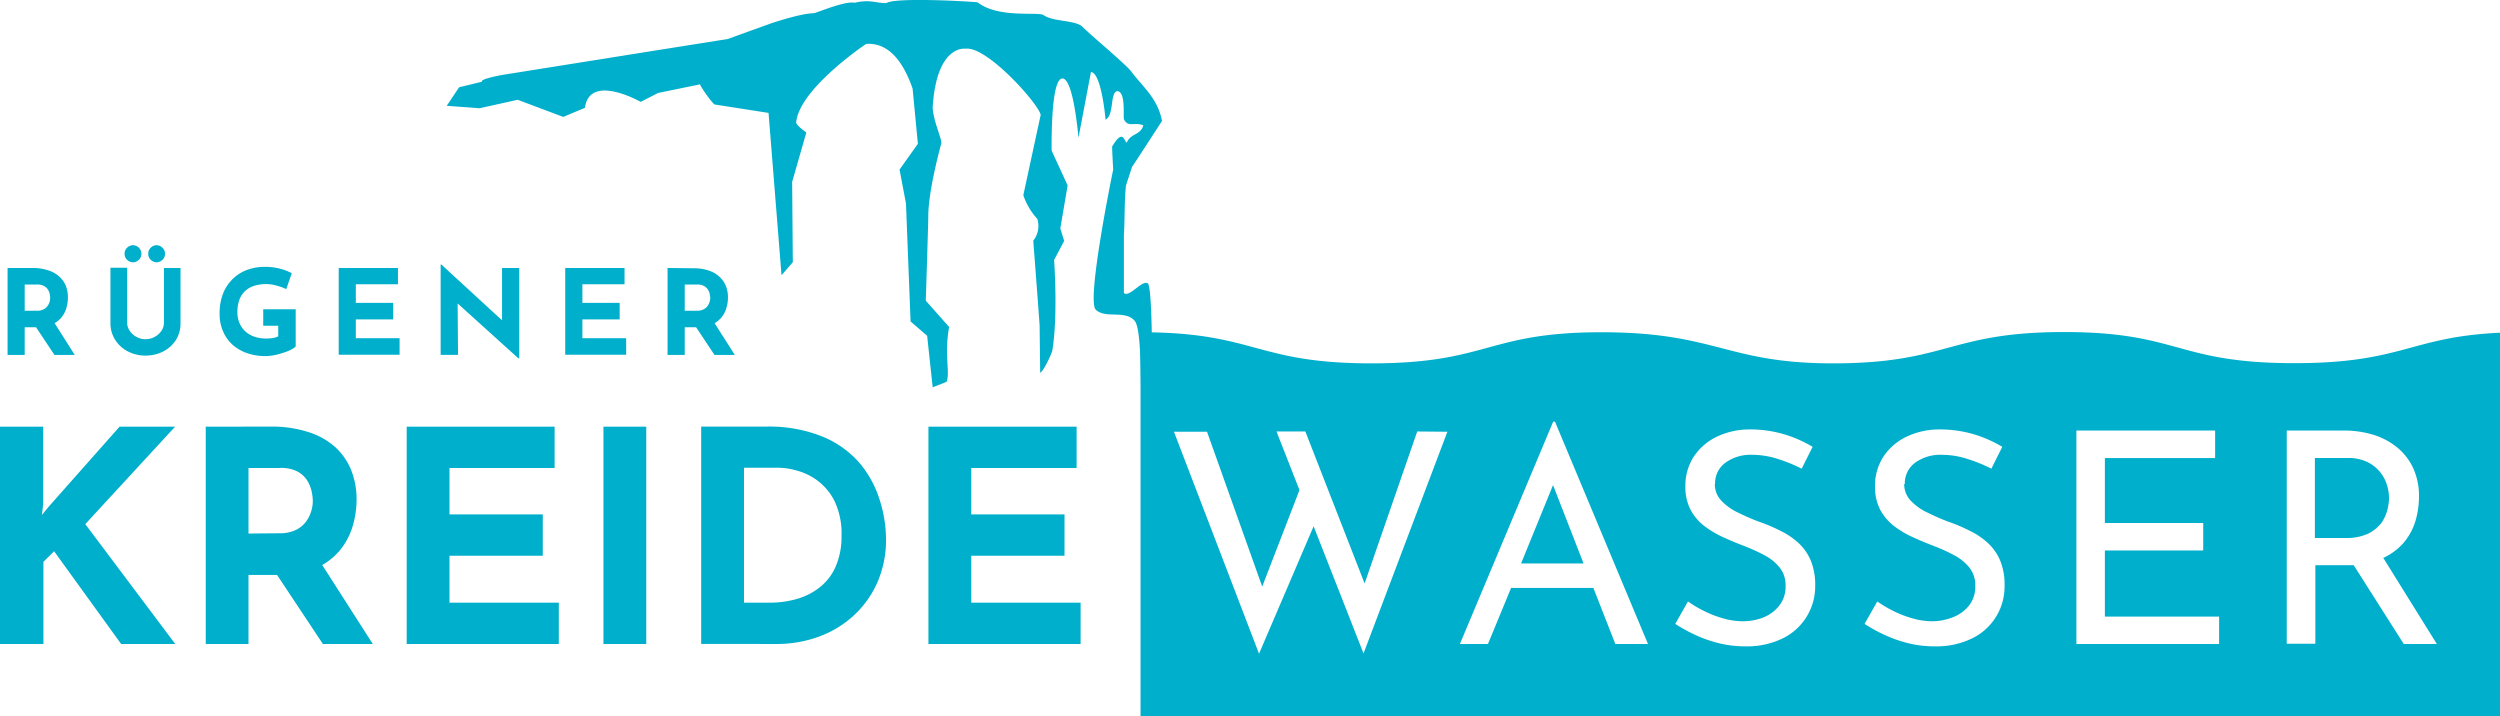 <svg id="Ebene_1" data-name="Ebene 1" xmlns="http://www.w3.org/2000/svg" width="130.4mm" height="37.37mm" viewBox="0 0 369.63 105.92"><defs><style>.cls-1{fill:#00afcb;}</style></defs><path class="cls-1" d="M394.63,351.19V294.47c-13.38.62-14.34,4.5-30.4,4.5-17.48,0-17-4.6-34.05-4.6S313,299,296,299c-15.78,0-17.24-4.6-34.21-4.6s-16.72,4.6-34,4.6-17.13-4.6-34.16-4.6v56.82ZM239,309.11l-12.4,32.78-7.38-18.8-8.07,18.84-12.58-32.82h4.89L211.62,332l5.51-14.27-3.4-8.66H218l8.76,22.47,7.78-22.47Zm29.68,31.38h-4.85l-3.25-8.29H248.42L245,340.49h-4.15l13.79-32.87h.27l13.75,32.87Zm9.86-23.66a3.53,3.53,0,0,0,1,2.51,8.18,8.18,0,0,0,2.53,1.77c1,.49,2.14,1,3.28,1.4s2,.8,2.92,1.26a11.08,11.08,0,0,1,2.6,1.75,7.52,7.52,0,0,1,1.83,2.57,9.43,9.43,0,0,1,.68,3.8,8.54,8.54,0,0,1-4.8,7.77,12,12,0,0,1-5.5,1.18,16.29,16.29,0,0,1-4-.48,19.1,19.1,0,0,1-3.51-1.25,22.57,22.57,0,0,1-2.88-1.59l1.88-3.32a16.71,16.71,0,0,0,2.4,1.42,15.34,15.34,0,0,0,2.83,1.09,10.56,10.56,0,0,0,2.88.42,8.28,8.28,0,0,0,3-.55A5.63,5.63,0,0,0,288,334.9a4.49,4.49,0,0,0,1-3,4.14,4.14,0,0,0-.85-2.68,7,7,0,0,0-2.25-1.84,25.91,25.91,0,0,0-3-1.37c-1-.38-2-.79-3-1.25a14.75,14.75,0,0,1-2.83-1.65,7.55,7.55,0,0,1-2.1-2.43,7.23,7.23,0,0,1-.78-3.49,7.79,7.79,0,0,1,1.2-4.34,8.43,8.43,0,0,1,3.29-2.93,11.17,11.17,0,0,1,4.8-1.15,17.6,17.6,0,0,1,5.39.74,18.46,18.46,0,0,1,4.13,1.83l-1.62,3.23a23.21,23.21,0,0,0-3.53-1.44,12.26,12.26,0,0,0-3.76-.61,6.34,6.34,0,0,0-4,1.18,3.76,3.76,0,0,0-1.51,3.14Zm28,0a3.53,3.53,0,0,0,1,2.51,8.23,8.23,0,0,0,2.54,1.77c1,.49,2.13,1,3.27,1.4s2,.8,2.92,1.26a11.08,11.08,0,0,1,2.6,1.75,7.52,7.52,0,0,1,1.83,2.57,9.26,9.26,0,0,1,.68,3.8,8.5,8.5,0,0,1-4.8,7.77,11.93,11.93,0,0,1-5.5,1.18,16.15,16.15,0,0,1-4-.48,19.2,19.2,0,0,1-3.52-1.25,23.28,23.28,0,0,1-2.88-1.59l1.88-3.32a17.89,17.89,0,0,0,2.4,1.42,15.44,15.44,0,0,0,2.84,1.09,10.51,10.51,0,0,0,2.88.42,8.18,8.18,0,0,0,2.94-.55,5.67,5.67,0,0,0,2.43-1.68,4.49,4.49,0,0,0,1-3,4.19,4.19,0,0,0-.85-2.68,7.28,7.28,0,0,0-2.25-1.84,26.07,26.07,0,0,0-3-1.37c-1-.38-2-.79-3-1.25a14.53,14.53,0,0,1-2.84-1.65,7.67,7.67,0,0,1-2.1-2.43,7.23,7.23,0,0,1-.78-3.49,7.79,7.79,0,0,1,1.2-4.34,8.39,8.39,0,0,1,3.3-2.93,11.1,11.1,0,0,1,4.8-1.15,17.69,17.69,0,0,1,5.39.74,18.58,18.58,0,0,1,4.12,1.83l-1.61,3.23a23.77,23.77,0,0,0-3.54-1.44,12.25,12.25,0,0,0-3.75-.61,6.35,6.35,0,0,0-4,1.18,3.79,3.79,0,0,0-1.51,3.14Zm46.53,23.66H332V308.93h20.51V313H336.21v9.6h14.54v4.06H336.21v9.78H353.1v4.06Zm24.29-12.75,7.93,12.75h-4.89L373,328.84c-.34,0-.68,0-1,0h-4.67v11.61h-4.23V308.93h8.38a14.92,14.92,0,0,1,4.43.63,10.39,10.39,0,0,1,3.53,1.88,8.68,8.68,0,0,1,2.36,3.06,9.74,9.74,0,0,1,.85,4.21,12.57,12.57,0,0,1-.54,3.66,8.93,8.93,0,0,1-1.82,3.26,9,9,0,0,1-2.86,2.11Zm-4.39,1.1Zm3.94-6a5.79,5.79,0,0,0,1-1.94,7.24,7.24,0,0,0,.31-2,6.42,6.42,0,0,0-.33-2,5.65,5.65,0,0,0-1.05-1.9,5.54,5.54,0,0,0-1.88-1.44,6.31,6.31,0,0,0-2.81-.57h-4.89v11.83h4.58a7.5,7.5,0,0,0,3.12-.57,5.11,5.11,0,0,0,1.95-1.46Zm-127,5.74Zm0,0h9.22L254.62,317l-4.7,11.52Zm4.7-11.52Zm4.52,11.52Zm-32.41,3.05Zm-9.6-13.81ZM211.62,332Z" transform="translate(-25 -245.28)"/><path class="cls-1" d="M31.42,308.36H25v32.13h6.42V328.35L33,326.78l9.91,13.71h8L37.61,322.77l13.28-14.41H42.68L32.2,320.19l-1,1.22.18-1.61V308.36Zm24,0v32.13h6.32V330.28h4.55a13.11,13.11,0,0,0,5.41-1,9.58,9.58,0,0,0,3.51-2.59,10.12,10.12,0,0,0,1.92-3.58,13.72,13.72,0,0,0,.59-3.93,11.61,11.61,0,0,0-.83-4.48,9.33,9.33,0,0,0-2.42-3.4,10.84,10.84,0,0,0-4-2.18,17.36,17.36,0,0,0-5.37-.77Zm6.32,15.8v-9.69h4.55A5.21,5.21,0,0,1,69,315a3.9,3.9,0,0,1,1.47,1.4,5.13,5.13,0,0,1,.63,1.64,7.47,7.47,0,0,1,.15,1.33,5.31,5.31,0,0,1-.24,1.5,5,5,0,0,1-.78,1.55,4.11,4.11,0,0,1-1.51,1.22,5.34,5.34,0,0,1-2.4.48Zm2.89,4.11,8.11,12.22h7.38l-7.94-12.4-7.55.18Zm20.47,12.22h22.52v-6.11H91.46v-6.94h13.79v-6.11H91.46v-6.86H107v-6.11H85.13v32.13Zm29.12,0h6.33V308.36h-6.33v32.13Zm25.61,0a18,18,0,0,0,6.2-1.07,15.38,15.38,0,0,0,5.15-3.1,14.59,14.59,0,0,0,3.52-4.89A15.62,15.62,0,0,0,156,325a19.37,19.37,0,0,0-1-6,15.58,15.58,0,0,0-3-5.37,14.59,14.59,0,0,0-5.48-3.84,21.15,21.15,0,0,0-8.25-1.44h-9.6v32.13ZM135,314.43h5.15a10.6,10.6,0,0,1,2.66.42,9.14,9.14,0,0,1,3.08,1.5,8.53,8.53,0,0,1,2.53,3.08,11.19,11.19,0,0,1,1,5.13,11,11,0,0,1-.77,4.25,7.92,7.92,0,0,1-2.18,3.08,9.72,9.72,0,0,1-3.38,1.86,14.28,14.28,0,0,1-4.37.63H135V314.43Zm27.25,26.06h22.52v-6.11H168.6v-6.94h13.79v-6.11H168.6v-6.86h15.58v-6.11H162.27v32.13Z" transform="translate(-25 -245.28)"/><path class="cls-1" d="M26.12,284.9v12.85h2.53v-4.09h1.82a5.28,5.28,0,0,0,2.16-.39,3.79,3.79,0,0,0,1.41-1,4.14,4.14,0,0,0,.77-1.43,5.68,5.68,0,0,0,.23-1.57,4.64,4.64,0,0,0-.33-1.79,3.65,3.65,0,0,0-1-1.36,4.23,4.23,0,0,0-1.58-.87A6.76,6.76,0,0,0,30,284.9Zm2.53,6.32v-3.88h1.82a2.1,2.1,0,0,1,1.05.23,1.52,1.52,0,0,1,.59.56,2,2,0,0,1,.25.65,3.15,3.15,0,0,1,.06.54,2.3,2.3,0,0,1-.09.6,2,2,0,0,1-.32.62,1.56,1.56,0,0,1-.6.49,2.13,2.13,0,0,1-1,.19Zm1.15,1.64,3.25,4.89h3l-3.17-5-3,.07Zm14.06-8H41.33v8.15a4.52,4.52,0,0,0,.7,2.51,4.82,4.82,0,0,0,1.87,1.71,5.58,5.58,0,0,0,2.61.62,5.65,5.65,0,0,0,2.64-.62A4.88,4.88,0,0,0,51,295.56a4.59,4.59,0,0,0,.69-2.51V284.9H49.24V293a2.12,2.12,0,0,1-.36,1.17,2.74,2.74,0,0,1-1,.91,2.8,2.8,0,0,1-1.4.35,2.6,2.6,0,0,1-1.31-.35,2.74,2.74,0,0,1-1-.91,2.05,2.05,0,0,1-.37-1.17h0v-8.1Zm-.44-2.06a1.16,1.16,0,0,0,.4.91,1.28,1.28,0,0,0,.86.35,1.25,1.25,0,0,0,.83-.35,1.18,1.18,0,0,0,.39-.91,1.26,1.26,0,0,0-1.22-1.27,1.24,1.24,0,0,0-.86.35,1.18,1.18,0,0,0-.4.92Zm3.5,0a1.18,1.18,0,0,0,.39.91,1.28,1.28,0,0,0,.86.35,1.25,1.25,0,0,0,.83-.35,1.19,1.19,0,0,0,.4-.91,1.28,1.28,0,0,0-1.23-1.27,1.24,1.24,0,0,0-.86.35,1.2,1.2,0,0,0-.39.92ZM68.71,291H63.92v2.44h2.22V295a2.58,2.58,0,0,1-.77.25,6,6,0,0,1-1,.08,5.45,5.45,0,0,1-1.72-.26,3.9,3.9,0,0,1-1.35-.77,3.51,3.51,0,0,1-.88-1.23,4.1,4.1,0,0,1-.32-1.64,5.49,5.49,0,0,1,.28-1.8,3.42,3.42,0,0,1,.83-1.3,3.59,3.59,0,0,1,1.36-.79,6.07,6.07,0,0,1,1.85-.26,5.14,5.14,0,0,1,1,.11,9.77,9.77,0,0,1,1.06.29,5.08,5.08,0,0,1,.84.35l.82-2.36a7.71,7.71,0,0,0-1.74-.67,9,9,0,0,0-2.27-.27,7.51,7.51,0,0,0-2.51.42,5.92,5.92,0,0,0-2.11,1.28A6.08,6.08,0,0,0,58,288.63a7.94,7.94,0,0,0-.53,3.06,6.3,6.3,0,0,0,.47,2.48,5.62,5.62,0,0,0,1.36,2,6.32,6.32,0,0,0,2.15,1.29,8.12,8.12,0,0,0,2.83.46,6.25,6.25,0,0,0,1.25-.13,10.76,10.76,0,0,0,1.3-.34A8.81,8.81,0,0,0,68,297a2.86,2.86,0,0,0,.72-.5V291Zm6.37,6.72h9v-2.44H77.61v-2.78h5.52v-2.44H77.61v-2.75h6.23V284.9H75.08v12.85Zm26.69.52V284.9H99.23l0,8,.56.25-9.54-8.77h-.1v13.36h2.57l-.06-7.86-.75-.42,9.74,8.8Zm6.81-.52h9v-2.44h-6.47v-2.78h5.51v-2.44h-5.51v-2.75h6.23V284.9h-8.77v12.85ZM123.7,284.9v12.85h2.54v-4.09h1.81a5.36,5.36,0,0,0,2.17-.39,3.75,3.75,0,0,0,1.4-1,4,4,0,0,0,.77-1.43,5.35,5.35,0,0,0,.24-1.57,4.46,4.46,0,0,0-.34-1.79,3.74,3.74,0,0,0-1-1.36,4.35,4.35,0,0,0-1.59-.87,6.7,6.7,0,0,0-2.14-.31Zm2.54,6.32v-3.88h1.81a2.14,2.14,0,0,1,1.06.23,1.56,1.56,0,0,1,.58.56,2.32,2.32,0,0,1,.26.65,3.15,3.15,0,0,1,.06.54,2,2,0,0,1-.1.6,2,2,0,0,1-.31.62,1.67,1.67,0,0,1-.61.49,2.08,2.08,0,0,1-1,.19Zm1.15,1.64,3.25,4.89h3l-3.18-5-3,.07Z" transform="translate(-25 -245.28)"/><path class="cls-1" d="M196.81,263.16c-.67-3.41-2.83-5-4.58-7.35-.93-1.16-5.71-5.12-7.12-6.51-1-1.11-4.43-.74-5.89-1.84-1.14-.43-6.7.49-9.68-1.84-1.52-.17-12.33-.75-13.5.12-1.57,0-2.42-.59-4.65-.06-1.49-.29-5.36,1.4-6.06,1.55-1.78,0-5.87,1.33-6.66,1.62l-6.09,2.2c-1.2.18-33.29,5.3-33.29,5.3s-3.44.61-3,1l-3.41.83-1.83,2.74,4.86.36,5.63-1.25,6.74,2.53,3.2-1.34c.7-5.18,8.25-.88,8.25-.88l2.57-1.32,6.33-1.3c-.73-.67,1.13,2.19,2,3l8,1.25,1.92,24,1.67-1.92-.1-11.88,2.1-7.31s-1.74-1.17-1.49-1.64c.67-5,10.33-11.45,10.33-11.45,3.53-.25,5.62,3,6.87,6.61l.78,8.16L158,270.35l.95,5,.68,17.45,2.45,2.12.82,7.62,2.05-.81c.57-1.36-.38-3.88.38-8.11l-3.45-3.89s.37-11.47.37-12.51c0-3.32,1.42-8.88,1.9-10.66.28-.41-1.19-3.36-1.25-5.42.58-9.38,4.87-8.66,4.87-8.66,3.1-.43,10.67,8,11.1,9.77l-2.57,11.89a9.93,9.93,0,0,0,2.07,3.5,3.49,3.49,0,0,1-.6,3.22s.84,10.95.94,12.56l.08,6.95c.47-.11,1.73-2.85,1.8-3.28.86-5.18.26-13.38.26-13.38l1.49-2.82-.57-1.84,1.08-6.36-2.37-5.16c0-1.58-.07-10.65,1.6-10.65s2.37,8.78,2.37,8.78l1.85-9.74c1.57.11,2.16,7.05,2.16,7.05,1.29-.66.64-4,1.71-4.22,1.26.05.89,3.3,1,4.15.65,1.31,1.57.34,2.88.92-.46,1.48-1.83,1.13-2.45,2.52-.38.05-.46-2.29-2.17.61,0,.58.12,2.8.16,3.38,0,0-4,19.34-2.58,20.73s4.35,0,5.75,1.65.56,14.81,1.43,15.83,1.19-8.91,1.19-8.91c-.08-1.15,0-11.09-.62-12.41-.82-.74-2.77,2.13-3.59,1.38,0,0,0-7.08,0-8.52.15-2.63.06-5.07.31-7.39l.89-2.73c1.24-1.85,4.43-6.8,4.43-6.8Zm-87.95-6.31-.09-.05.06,0,0,.07Z" transform="translate(-25 -245.28)"/></svg>